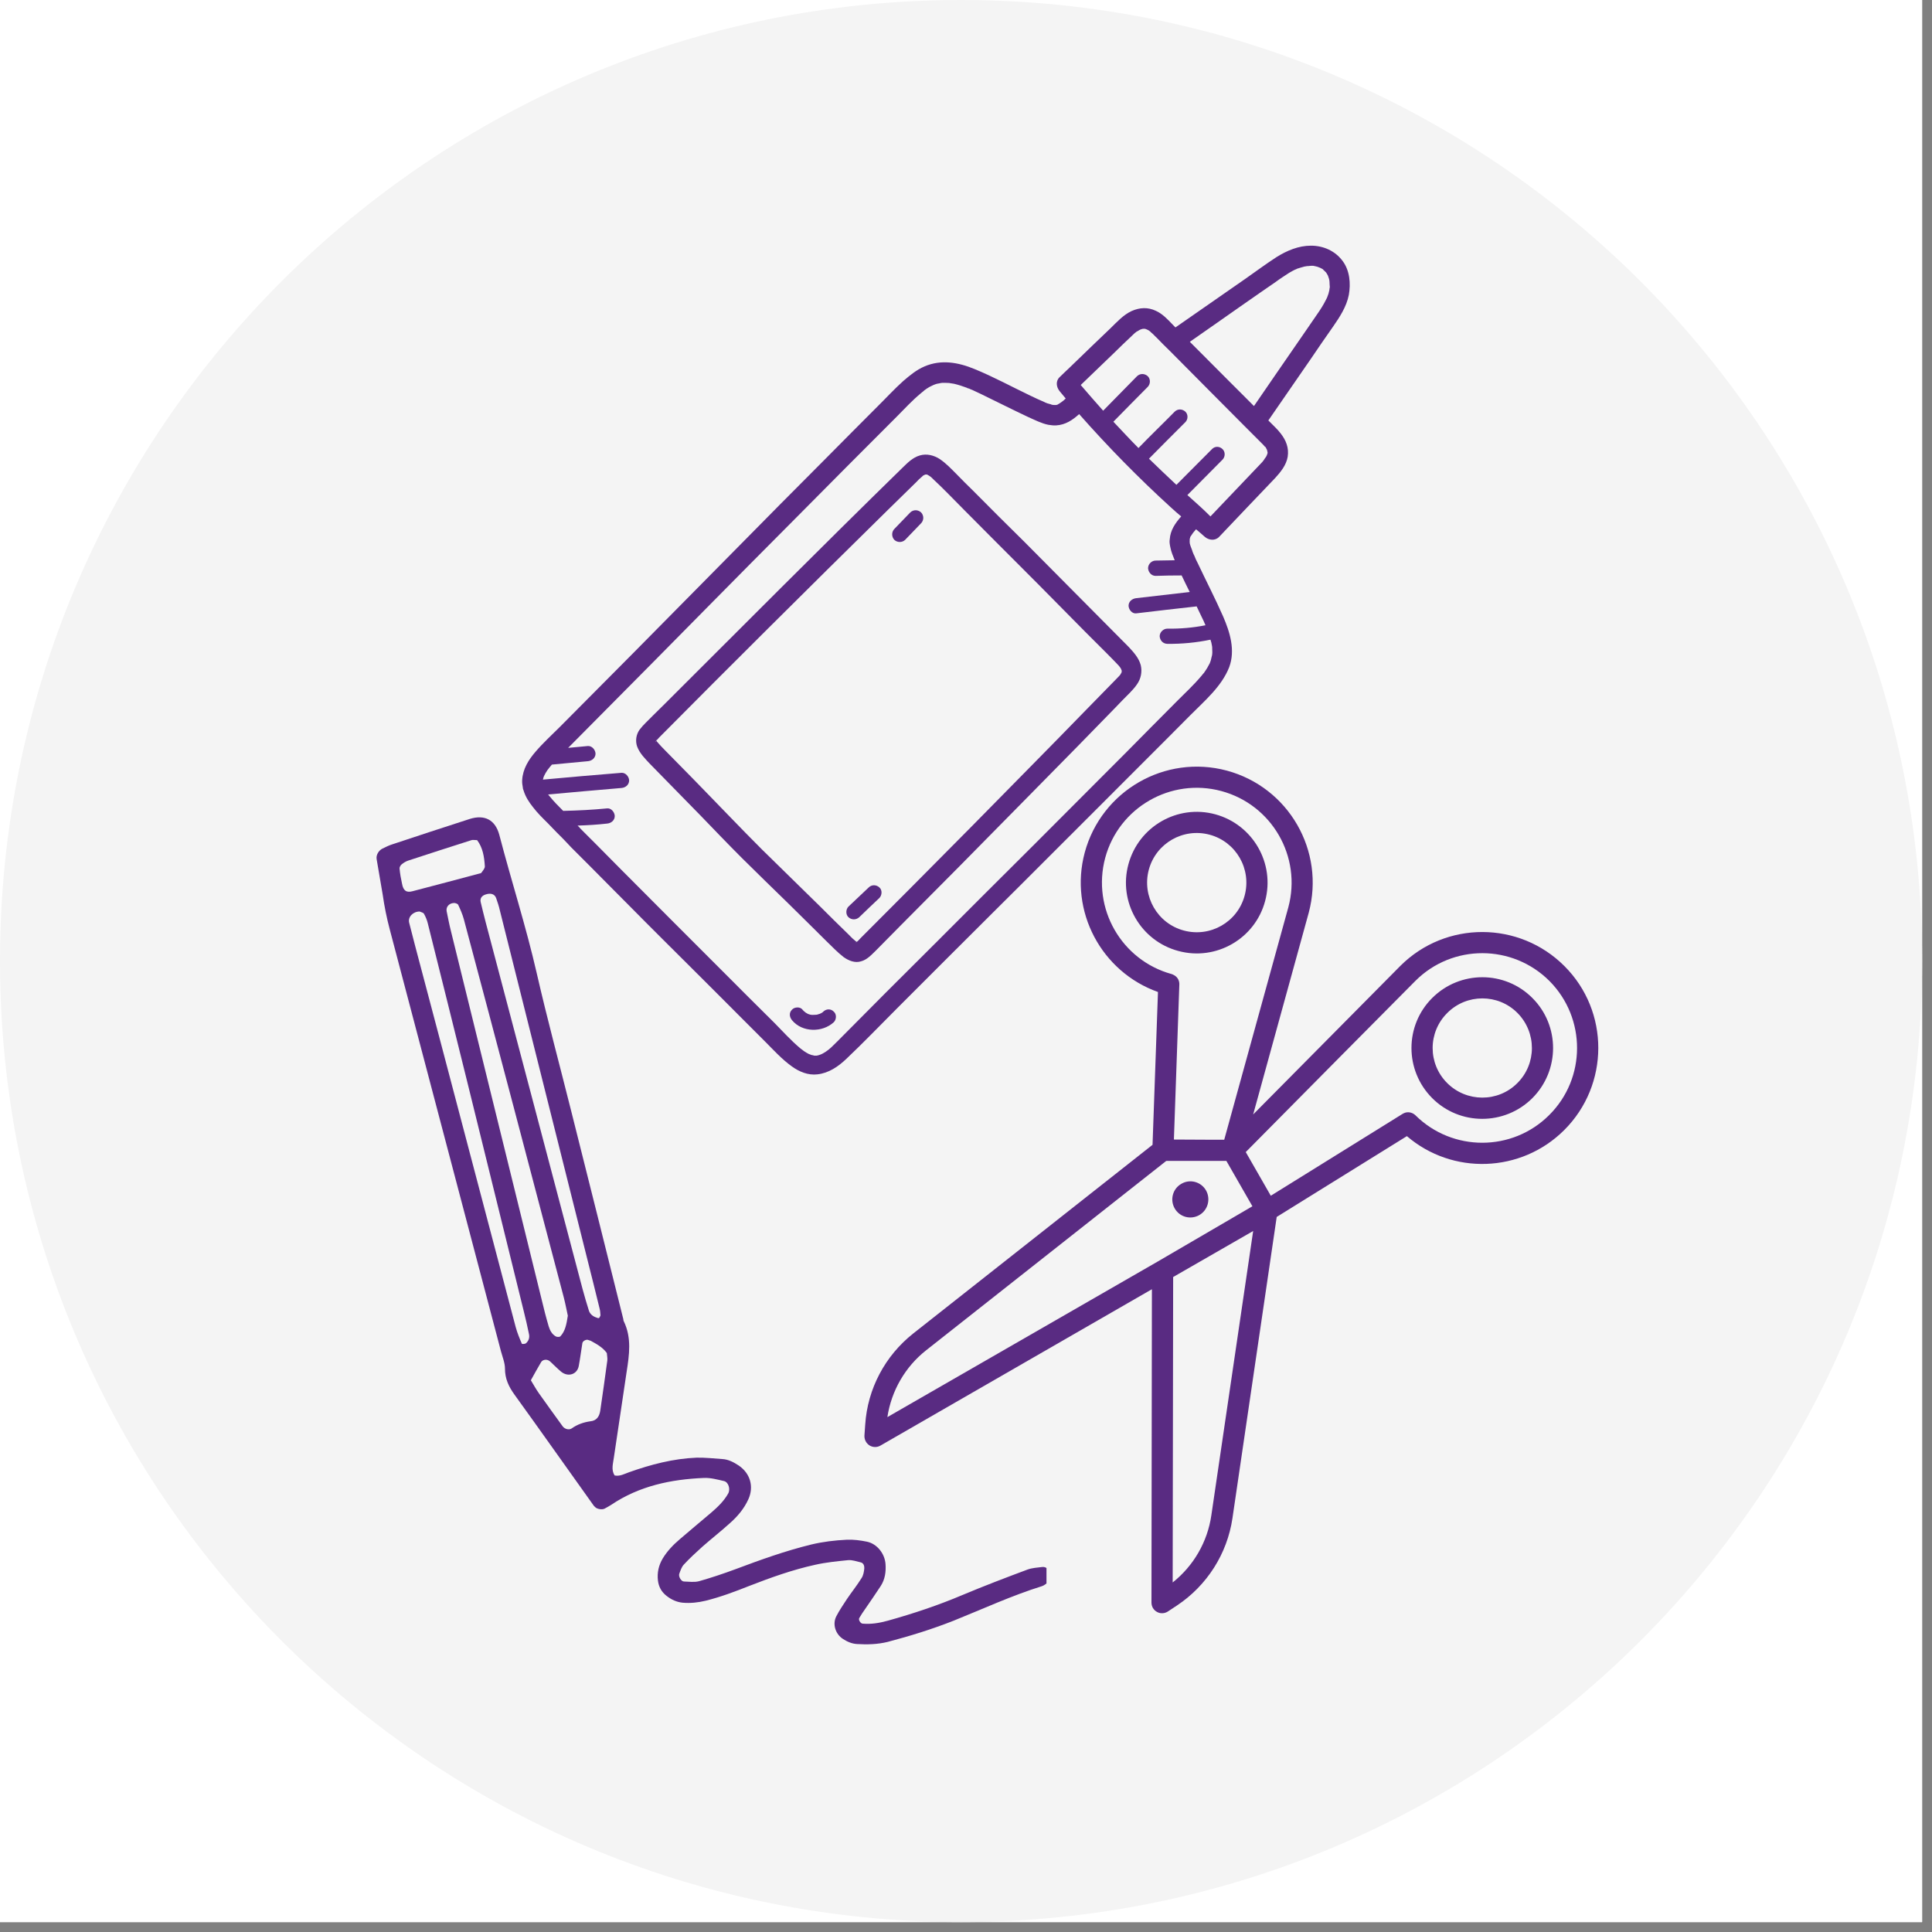 <?xml version="1.0" encoding="UTF-8"?> <svg xmlns="http://www.w3.org/2000/svg" xmlns:xlink="http://www.w3.org/1999/xlink" width="65" zoomAndPan="magnify" viewBox="0 0 48.75 48.75" height="65" preserveAspectRatio="xMidYMid meet" version="1.0"><rect x="0" y="0" width="48.75" height="48.75" fill="#808080" stroke="none"/><defs><clipPath id="c0112e8937"><path d="M 0 0 L 48.5 0 L 48.5 48.5 L 0 48.5 Z M 0 0 " clip-rule="nonzero"></path></clipPath><clipPath id="7afb2fa834"><path d="M 0 0 L 48.5 0 L 48.5 48.5 L 0 48.5 Z M 0 0 " clip-rule="nonzero"></path></clipPath><clipPath id="e6bb37ebf8"><path d="M 24.25 0 C 10.855 0 0 10.855 0 24.25 C 0 37.645 10.855 48.5 24.25 48.5 C 37.645 48.5 48.5 37.645 48.5 24.25 C 48.5 10.855 37.645 0 24.25 0 Z M 24.25 0 " clip-rule="nonzero"></path></clipPath><clipPath id="dc87fc554b"><path d="M 13.172 6.191 L 34.125 6.191 L 34.125 27.145 L 13.172 27.145 Z M 13.172 6.191 " clip-rule="nonzero"></path></clipPath><clipPath id="0b4f44aa54"><path d="M 9.48 20.547 L 26.406 20.547 L 26.406 41.5 L 9.48 41.5 Z M 9.48 20.547 " clip-rule="nonzero"></path></clipPath><clipPath id="6f42f5b64e"><path d="M 21 19 L 41 19 L 41 41 L 21 41 Z M 21 19 " clip-rule="nonzero"></path></clipPath><clipPath id="333eac0d05"><path d="M 43.652 36.914 L 23.402 42.312 L 18.008 22.062 L 38.254 16.668 Z M 43.652 36.914 " clip-rule="nonzero"></path></clipPath><clipPath id="e7876f5bdb"><path d="M 43.652 36.914 L 23.402 42.312 L 18.008 22.062 L 38.254 16.668 Z M 43.652 36.914 " clip-rule="nonzero"></path></clipPath></defs><g clip-path="url(#c0112e8937)"><path fill="#ffffff" d="M 0 0 L 48.5 0 L 48.5 48.5 L 0 48.5 Z M 0 0 " fill-opacity="1" fill-rule="nonzero"></path><path fill="#ffffff" d="M 0 0 L 48.5 0 L 48.5 48.5 L 0 48.5 Z M 0 0 " fill-opacity="1" fill-rule="nonzero"></path></g><g clip-path="url(#7afb2fa834)"><g clip-path="url(#e6bb37ebf8)"><path fill="#f4f4f4" d="M 0 0 L 48.5 0 L 48.5 48.5 L 0 48.5 Z M 0 0 " fill-opacity="1" fill-rule="nonzero"></path></g></g><path fill="#592b82" d="M 16.57 18.691 C 16.57 18.691 16.566 18.699 16.566 18.699 C 16.566 18.691 16.57 18.691 16.57 18.691 Z M 16.57 18.691 " fill-opacity="1" fill-rule="nonzero"></path><path fill="#592b82" d="M 16.562 18.699 C 16.562 18.699 16.555 18.703 16.562 18.699 C 16.555 18.703 16.555 18.703 16.562 18.699 C 16.555 18.703 16.562 18.703 16.562 18.699 Z M 16.562 18.699 " fill-opacity="1" fill-rule="nonzero"></path><path fill="#592b82" d="M 23.391 11.98 C 23.379 11.98 23.375 11.977 23.363 11.977 C 23.375 11.98 23.383 11.98 23.391 11.98 Z M 23.391 11.98 " fill-opacity="1" fill-rule="nonzero"></path><path fill="#592b82" d="M 24.551 12.379 C 24.418 12.25 24.281 12.113 24.152 11.98 C 24.012 11.84 23.879 11.695 23.711 11.582 C 23.566 11.488 23.383 11.441 23.211 11.492 C 23.031 11.543 22.898 11.68 22.77 11.805 C 21.738 12.812 20.715 13.828 19.695 14.844 C 18.723 15.812 17.754 16.781 16.785 17.75 C 16.676 17.855 16.566 17.965 16.461 18.07 C 16.352 18.184 16.23 18.289 16.137 18.414 C 16.051 18.535 16.027 18.699 16.078 18.84 C 16.145 19.016 16.285 19.152 16.41 19.285 C 16.828 19.711 17.246 20.141 17.668 20.57 C 18.016 20.93 18.363 21.293 18.715 21.645 C 19.102 22.027 19.488 22.406 19.879 22.785 C 20.078 22.98 20.277 23.18 20.477 23.375 C 20.605 23.5 20.73 23.629 20.855 23.75 C 20.996 23.887 21.133 24.031 21.289 24.152 C 21.418 24.242 21.574 24.305 21.723 24.258 C 21.875 24.219 21.98 24.102 22.094 23.992 C 22.309 23.773 22.52 23.559 22.738 23.34 C 23.723 22.352 24.703 21.363 25.68 20.367 C 26.184 19.852 26.695 19.34 27.199 18.824 C 27.453 18.566 27.703 18.309 27.957 18.047 C 28.078 17.922 28.199 17.801 28.32 17.672 C 28.445 17.543 28.586 17.418 28.688 17.27 C 28.789 17.129 28.824 16.953 28.785 16.785 C 28.738 16.605 28.605 16.457 28.48 16.324 C 27.602 15.441 26.73 14.559 25.852 13.676 C 25.422 13.254 24.988 12.82 24.551 12.379 Z M 23.484 12.035 C 23.453 12.016 23.477 12.027 23.484 12.035 Z M 23.359 11.973 Z M 16.562 18.688 C 16.562 18.688 16.562 18.684 16.562 18.688 C 16.555 18.676 16.555 18.676 16.555 18.676 C 16.555 18.676 16.555 18.676 16.555 18.684 C 16.551 18.652 16.562 18.668 16.562 18.688 Z M 21.617 23.773 Z M 21.633 23.773 C 21.629 23.773 21.629 23.773 21.633 23.773 C 21.629 23.773 21.629 23.773 21.621 23.77 C 21.629 23.773 21.633 23.773 21.633 23.773 Z M 21.602 23.773 C 21.598 23.773 21.598 23.773 21.602 23.773 C 21.598 23.773 21.598 23.781 21.598 23.781 C 21.582 23.781 21.594 23.773 21.602 23.773 C 21.609 23.773 21.602 23.773 21.602 23.773 Z M 28.305 16.918 C 28.305 16.918 28.301 16.91 28.301 16.906 C 28.301 16.91 28.305 16.918 28.305 16.918 Z M 28.133 16.695 C 28.164 16.73 28.199 16.762 28.23 16.797 C 28.234 16.801 28.258 16.836 28.254 16.824 C 28.258 16.836 28.27 16.848 28.273 16.855 C 28.285 16.867 28.289 16.883 28.293 16.895 C 28.301 16.906 28.305 16.926 28.305 16.934 C 28.305 16.934 28.305 16.934 28.305 16.938 C 28.301 16.945 28.301 16.957 28.301 16.969 C 28.293 16.977 28.289 16.988 28.285 16.996 C 28.277 17.008 28.273 17.012 28.27 17.023 C 28.266 17.027 28.25 17.047 28.242 17.055 C 28.207 17.09 28.172 17.125 28.137 17.164 C 27.902 17.406 27.664 17.648 27.426 17.891 C 26.938 18.395 26.445 18.895 25.953 19.395 C 24.98 20.387 24 21.379 23.02 22.363 C 22.586 22.801 22.152 23.234 21.719 23.668 C 21.695 23.695 21.668 23.719 21.645 23.746 C 21.637 23.75 21.629 23.758 21.621 23.766 C 21.621 23.766 21.617 23.766 21.617 23.766 C 21.598 23.754 21.566 23.734 21.566 23.73 C 21.578 23.734 21.582 23.738 21.594 23.75 C 21.582 23.746 21.574 23.734 21.562 23.723 C 21.547 23.707 21.531 23.699 21.516 23.684 C 21.48 23.652 21.453 23.621 21.418 23.586 C 21.168 23.344 20.922 23.102 20.68 22.859 C 20.199 22.387 19.715 21.914 19.23 21.438 C 18.953 21.16 18.676 20.879 18.402 20.594 C 18.102 20.281 17.797 19.973 17.496 19.66 C 17.258 19.418 17.027 19.184 16.789 18.941 C 16.723 18.875 16.664 18.812 16.602 18.742 C 16.598 18.738 16.57 18.691 16.586 18.727 C 16.602 18.762 16.582 18.719 16.578 18.715 C 16.57 18.707 16.566 18.699 16.562 18.688 C 16.562 18.688 16.555 18.688 16.555 18.691 C 16.555 18.703 16.551 18.719 16.535 18.723 C 16.535 18.723 16.543 18.719 16.547 18.707 C 16.547 18.715 16.547 18.719 16.547 18.707 C 16.547 18.703 16.551 18.703 16.551 18.699 C 16.551 18.699 16.551 18.699 16.547 18.699 C 16.547 18.699 16.547 18.699 16.551 18.699 C 16.551 18.699 16.551 18.691 16.551 18.691 C 16.551 18.691 16.551 18.691 16.555 18.691 C 16.555 18.691 16.555 18.699 16.555 18.699 C 16.555 18.699 16.555 18.699 16.555 18.691 C 16.555 18.691 16.562 18.691 16.562 18.688 C 16.562 18.688 16.562 18.688 16.562 18.684 C 16.578 18.664 16.578 18.672 16.566 18.684 C 16.586 18.664 16.613 18.629 16.629 18.613 C 17.539 17.695 18.453 16.781 19.367 15.871 C 20.371 14.871 21.375 13.879 22.387 12.883 C 22.629 12.648 22.871 12.41 23.113 12.172 C 23.16 12.121 23.211 12.07 23.27 12.023 C 23.273 12.016 23.289 12.008 23.293 12 C 23.309 11.992 23.324 11.988 23.34 11.977 C 23.344 11.977 23.355 11.973 23.359 11.973 C 23.359 11.973 23.359 11.973 23.363 11.973 C 23.363 11.973 23.363 11.973 23.367 11.973 C 23.395 11.973 23.395 11.977 23.391 11.977 C 23.395 11.977 23.395 11.977 23.398 11.977 C 23.43 11.996 23.461 12.012 23.484 12.031 C 23.504 12.051 23.531 12.07 23.551 12.094 C 23.816 12.34 24.066 12.605 24.324 12.863 C 24.543 13.086 24.773 13.312 24.992 13.535 C 25.793 14.332 26.59 15.137 27.379 15.938 C 27.633 16.195 27.887 16.441 28.133 16.695 Z M 28.133 16.695 " fill-opacity="1" fill-rule="nonzero"></path><path fill="#592b82" d="M 16.562 18.703 C 16.562 18.703 16.555 18.703 16.562 18.703 C 16.562 18.707 16.562 18.707 16.562 18.707 C 16.555 18.703 16.562 18.703 16.562 18.703 Z M 16.562 18.703 " fill-opacity="1" fill-rule="nonzero"></path><path fill="#592b82" d="M 31.977 11.477 C 31.977 11.477 31.977 11.473 31.984 11.473 C 31.984 11.473 31.984 11.473 31.984 11.465 C 31.977 11.473 31.977 11.477 31.977 11.477 Z M 31.977 11.477 " fill-opacity="1" fill-rule="nonzero"></path><path fill="#592b82" d="M 33.551 7.102 C 33.551 7.09 33.547 7.086 33.547 7.078 C 33.547 7.078 33.543 7.09 33.551 7.102 Z M 33.551 7.102 " fill-opacity="1" fill-rule="nonzero"></path><g clip-path="url(#dc87fc554b)"><path fill="#592b82" d="M 33.879 6.586 C 33.688 6.328 33.391 6.199 33.078 6.199 C 32.766 6.199 32.473 6.324 32.215 6.484 C 31.949 6.656 31.691 6.848 31.43 7.031 C 30.836 7.441 30.254 7.852 29.66 8.262 C 29.637 8.238 29.617 8.219 29.59 8.191 C 29.465 8.059 29.332 7.918 29.168 7.844 C 28.965 7.746 28.758 7.758 28.555 7.848 C 28.344 7.945 28.184 8.125 28.023 8.281 C 27.68 8.609 27.336 8.938 26.992 9.273 C 26.906 9.352 26.824 9.434 26.738 9.516 C 26.633 9.613 26.652 9.766 26.738 9.871 C 26.789 9.934 26.84 9.992 26.891 10.055 C 26.887 10.059 26.883 10.062 26.875 10.07 C 26.852 10.094 26.82 10.121 26.789 10.141 C 26.789 10.141 26.789 10.141 26.785 10.145 C 26.77 10.156 26.75 10.168 26.734 10.18 C 26.719 10.191 26.703 10.195 26.695 10.203 C 26.695 10.203 26.688 10.203 26.684 10.211 C 26.68 10.211 26.648 10.219 26.648 10.219 C 26.633 10.219 26.625 10.219 26.609 10.219 C 26.59 10.219 26.574 10.219 26.555 10.215 C 26.543 10.211 26.527 10.211 26.52 10.203 C 26.488 10.195 26.453 10.184 26.422 10.176 C 26.406 10.168 26.387 10.16 26.371 10.156 C 26.367 10.148 26.355 10.148 26.352 10.145 C 26.234 10.094 26.113 10.039 26 9.984 C 25.527 9.758 25.07 9.508 24.59 9.312 C 24.176 9.141 23.746 9.066 23.328 9.246 C 23.125 9.332 22.957 9.473 22.793 9.613 C 22.566 9.816 22.359 10.043 22.145 10.254 C 21.703 10.695 21.27 11.133 20.832 11.574 C 20.062 12.344 19.297 13.117 18.535 13.891 C 17.688 14.746 16.84 15.605 15.988 16.469 C 15.578 16.883 15.164 17.301 14.75 17.715 C 14.543 17.922 14.34 18.129 14.133 18.336 C 13.926 18.543 13.707 18.742 13.516 18.965 C 13.336 19.172 13.191 19.406 13.176 19.684 C 13.172 19.742 13.18 19.809 13.191 19.863 C 13.191 19.891 13.199 19.918 13.211 19.945 C 13.258 20.102 13.348 20.242 13.449 20.367 C 13.562 20.516 13.695 20.645 13.828 20.777 C 13.902 20.852 13.977 20.934 14.059 21.016 C 14.105 21.059 14.145 21.105 14.191 21.148 C 14.266 21.227 14.34 21.301 14.41 21.379 C 14.578 21.551 14.75 21.715 14.918 21.887 C 15.246 22.215 15.566 22.543 15.895 22.871 C 16.434 23.418 16.98 23.957 17.52 24.496 C 17.895 24.871 18.273 25.246 18.645 25.621 C 18.863 25.84 19.078 26.055 19.297 26.273 C 19.512 26.488 19.727 26.727 19.977 26.906 C 20.164 27.043 20.391 27.137 20.625 27.109 C 20.91 27.078 21.152 26.914 21.359 26.715 C 21.785 26.312 22.188 25.891 22.602 25.477 C 23.453 24.621 24.309 23.773 25.16 22.922 C 25.949 22.141 26.73 21.352 27.516 20.57 C 28.355 19.727 29.199 18.891 30.035 18.047 C 30.395 17.684 30.824 17.324 31.016 16.836 C 31.176 16.406 31.035 15.953 30.863 15.555 C 30.664 15.102 30.434 14.66 30.223 14.211 C 30.191 14.152 30.16 14.086 30.137 14.023 C 30.125 14 30.109 13.969 30.102 13.945 C 30.094 13.93 30.086 13.91 30.086 13.898 C 30.086 13.902 30.09 13.914 30.094 13.926 C 30.074 13.852 30.039 13.789 30.023 13.719 C 30.023 13.707 30.02 13.703 30.02 13.691 C 30.02 13.672 30.016 13.652 30.02 13.633 C 30.02 13.621 30.02 13.605 30.02 13.598 C 30.02 13.602 30.031 13.57 30.031 13.562 C 30.035 13.551 30.039 13.539 30.039 13.539 C 30.047 13.531 30.051 13.52 30.059 13.512 C 30.102 13.445 30.105 13.441 30.16 13.379 C 30.168 13.367 30.176 13.363 30.18 13.355 C 30.258 13.418 30.328 13.484 30.402 13.547 C 30.504 13.633 30.66 13.652 30.762 13.547 C 31.23 13.051 31.707 12.555 32.176 12.062 C 32.316 11.91 32.457 11.734 32.492 11.527 C 32.527 11.305 32.453 11.113 32.316 10.938 C 32.227 10.82 32.109 10.719 32.008 10.613 C 32.008 10.613 32.008 10.613 32.004 10.609 C 32.363 10.094 32.715 9.574 33.074 9.059 C 33.258 8.785 33.445 8.516 33.637 8.242 C 33.805 8 33.977 7.738 34.035 7.441 C 34.086 7.152 34.059 6.828 33.879 6.586 Z M 33.523 6.965 C 33.516 6.961 33.516 6.949 33.516 6.949 C 33.516 6.957 33.516 6.965 33.523 6.965 Z M 29.016 8.332 C 29.012 8.328 29.004 8.328 29.004 8.328 C 29.012 8.328 29.016 8.332 29.016 8.332 Z M 28.793 8.293 C 28.789 8.293 28.785 8.297 28.785 8.297 C 28.785 8.297 28.789 8.293 28.793 8.293 Z M 30.582 16.512 C 30.582 16.508 30.582 16.504 30.586 16.496 C 30.586 16.504 30.582 16.508 30.582 16.512 Z M 30.582 16.52 C 30.582 16.527 30.582 16.527 30.582 16.52 Z M 29.531 13.809 C 29.551 13.918 29.598 14.031 29.641 14.137 C 29.48 14.141 29.32 14.141 29.16 14.145 C 29.062 14.145 28.969 14.23 28.969 14.34 C 28.977 14.438 29.051 14.531 29.16 14.531 C 29.379 14.523 29.602 14.52 29.816 14.52 C 29.883 14.66 29.949 14.797 30.02 14.938 C 29.57 14.988 29.117 15.043 28.668 15.094 C 28.57 15.105 28.477 15.176 28.477 15.285 C 28.48 15.379 28.562 15.488 28.668 15.477 C 29.176 15.418 29.688 15.355 30.195 15.301 C 30.238 15.387 30.277 15.469 30.316 15.555 C 30.352 15.629 30.387 15.699 30.418 15.777 C 30.102 15.84 29.789 15.867 29.453 15.863 C 29.355 15.863 29.262 15.953 29.262 16.055 C 29.27 16.16 29.344 16.242 29.453 16.246 C 29.824 16.25 30.188 16.215 30.543 16.141 C 30.551 16.164 30.559 16.191 30.566 16.215 C 30.57 16.242 30.574 16.266 30.582 16.297 C 30.582 16.301 30.582 16.312 30.586 16.316 C 30.586 16.363 30.59 16.406 30.59 16.453 C 30.59 16.473 30.59 16.492 30.586 16.512 C 30.586 16.523 30.586 16.531 30.582 16.539 C 30.57 16.578 30.566 16.613 30.555 16.652 C 30.551 16.676 30.539 16.695 30.535 16.711 C 30.535 16.715 30.535 16.715 30.531 16.719 C 30.531 16.719 30.531 16.719 30.531 16.727 C 30.508 16.766 30.488 16.805 30.465 16.848 C 30.438 16.887 30.414 16.934 30.383 16.973 C 30.379 16.98 30.375 16.988 30.363 16.996 C 30.344 17.016 30.328 17.043 30.309 17.062 C 30.121 17.285 29.91 17.48 29.707 17.684 C 29.273 18.117 28.844 18.555 28.41 18.992 C 27.645 19.758 26.875 20.531 26.109 21.297 C 25.266 22.133 24.43 22.973 23.586 23.816 C 22.762 24.633 21.945 25.453 21.129 26.277 C 21.078 26.328 21.027 26.379 20.973 26.43 C 20.918 26.48 20.895 26.496 20.84 26.535 C 20.801 26.559 20.762 26.586 20.715 26.605 C 20.711 26.605 20.668 26.621 20.66 26.625 C 20.645 26.629 20.613 26.637 20.609 26.637 C 20.594 26.637 20.578 26.637 20.562 26.637 C 20.547 26.637 20.531 26.637 20.523 26.629 C 20.508 26.625 20.492 26.625 20.477 26.621 C 20.461 26.617 20.406 26.59 20.422 26.602 C 20.383 26.582 20.34 26.559 20.305 26.535 C 20.281 26.52 20.262 26.504 20.242 26.488 C 20.227 26.48 20.211 26.465 20.195 26.453 C 19.961 26.258 19.75 26.023 19.539 25.809 C 19.328 25.598 19.113 25.383 18.898 25.172 C 18.242 24.516 17.586 23.859 16.93 23.203 C 16.516 22.789 16.098 22.371 15.684 21.953 C 15.453 21.719 15.219 21.484 14.988 21.25 C 14.875 21.141 14.766 21.027 14.652 20.914 C 14.629 20.887 14.605 20.859 14.574 20.832 C 14.824 20.824 15.074 20.809 15.32 20.781 C 15.418 20.773 15.512 20.703 15.512 20.59 C 15.508 20.496 15.426 20.387 15.32 20.398 C 14.953 20.434 14.582 20.453 14.211 20.461 C 14.09 20.34 13.969 20.219 13.863 20.086 C 13.855 20.082 13.852 20.07 13.848 20.066 C 13.84 20.059 13.836 20.051 13.832 20.051 C 13.832 20.051 13.828 20.047 13.828 20.047 C 14.445 19.988 15.066 19.938 15.684 19.883 C 15.781 19.875 15.875 19.805 15.875 19.691 C 15.871 19.598 15.789 19.496 15.684 19.5 C 15.023 19.555 14.363 19.609 13.699 19.672 C 13.707 19.656 13.707 19.641 13.711 19.625 C 13.715 19.617 13.727 19.582 13.727 19.582 C 13.75 19.531 13.781 19.48 13.812 19.434 C 13.84 19.395 13.883 19.344 13.926 19.293 C 14.23 19.262 14.531 19.238 14.836 19.207 C 14.934 19.199 15.027 19.125 15.027 19.016 C 15.023 18.922 14.941 18.82 14.836 18.824 C 14.668 18.84 14.504 18.855 14.336 18.871 C 14.652 18.551 14.973 18.23 15.289 17.91 C 16.133 17.062 16.969 16.215 17.809 15.363 C 18.574 14.586 19.348 13.809 20.121 13.031 C 20.953 12.191 21.785 11.355 22.621 10.52 C 22.824 10.316 23.016 10.105 23.238 9.922 C 23.254 9.906 23.27 9.898 23.285 9.883 C 23.289 9.883 23.312 9.863 23.32 9.852 C 23.359 9.82 23.406 9.793 23.449 9.766 C 23.484 9.746 23.527 9.73 23.562 9.711 C 23.566 9.711 23.57 9.707 23.574 9.707 C 23.598 9.695 23.621 9.691 23.641 9.684 C 23.684 9.676 23.719 9.672 23.758 9.66 C 23.688 9.676 23.758 9.66 23.777 9.66 C 23.805 9.66 23.824 9.66 23.848 9.66 C 23.883 9.66 23.918 9.664 23.953 9.664 C 23.961 9.664 23.98 9.672 23.996 9.672 C 24.02 9.676 24.047 9.68 24.074 9.684 C 24.188 9.711 24.293 9.746 24.398 9.785 C 24.402 9.793 24.445 9.805 24.453 9.805 C 24.48 9.816 24.504 9.832 24.535 9.84 C 24.605 9.871 24.68 9.906 24.75 9.941 C 25.145 10.133 25.539 10.332 25.938 10.52 C 26.105 10.594 26.277 10.684 26.453 10.719 C 26.52 10.73 26.59 10.738 26.652 10.734 C 26.887 10.719 27.066 10.598 27.23 10.449 C 27.957 11.273 28.734 12.066 29.551 12.809 C 29.633 12.883 29.719 12.961 29.805 13.031 C 29.656 13.199 29.531 13.379 29.516 13.609 C 29.504 13.668 29.516 13.738 29.531 13.809 Z M 29.961 12.492 C 30.258 12.191 30.551 11.895 30.848 11.598 C 30.918 11.527 30.922 11.402 30.848 11.332 C 30.773 11.258 30.656 11.254 30.582 11.332 C 30.281 11.633 29.98 11.938 29.684 12.234 C 29.449 12.016 29.219 11.793 28.992 11.574 C 29.293 11.266 29.602 10.961 29.91 10.652 C 29.98 10.582 29.984 10.457 29.91 10.387 C 29.832 10.316 29.719 10.312 29.641 10.387 C 29.34 10.695 29.027 10.992 28.727 11.305 C 28.512 11.09 28.301 10.859 28.094 10.641 C 28.379 10.348 28.672 10.055 28.961 9.762 C 29.031 9.691 29.035 9.562 28.961 9.492 C 28.883 9.422 28.77 9.418 28.691 9.492 C 28.406 9.781 28.121 10.07 27.836 10.363 C 27.645 10.148 27.457 9.934 27.27 9.715 C 27.543 9.453 27.82 9.188 28.094 8.922 C 28.254 8.766 28.414 8.609 28.582 8.453 C 28.602 8.434 28.621 8.414 28.641 8.398 C 28.652 8.395 28.656 8.383 28.668 8.379 C 28.668 8.379 28.672 8.375 28.672 8.375 C 28.676 8.367 28.688 8.363 28.691 8.363 C 28.703 8.359 28.707 8.352 28.719 8.348 C 28.738 8.332 28.758 8.324 28.785 8.312 C 28.789 8.309 28.793 8.309 28.797 8.309 C 28.812 8.301 28.836 8.297 28.84 8.297 C 28.84 8.297 28.844 8.297 28.848 8.297 C 28.859 8.297 28.883 8.297 28.891 8.297 C 28.898 8.301 28.914 8.301 28.926 8.309 C 28.93 8.309 28.93 8.309 28.934 8.312 C 28.949 8.316 28.961 8.328 28.977 8.332 C 28.992 8.344 29.004 8.352 29.02 8.363 C 29.027 8.367 29.027 8.367 29.031 8.375 C 29.055 8.395 29.082 8.418 29.102 8.438 C 29.133 8.469 29.156 8.496 29.188 8.523 C 29.297 8.637 29.406 8.746 29.516 8.852 C 29.848 9.191 30.188 9.523 30.52 9.863 C 30.848 10.191 31.176 10.52 31.5 10.848 C 31.598 10.945 31.695 11.043 31.797 11.145 C 31.812 11.16 31.828 11.176 31.836 11.184 C 31.863 11.211 31.887 11.234 31.906 11.258 C 31.914 11.266 31.918 11.273 31.926 11.281 C 31.949 11.301 31.918 11.266 31.918 11.266 C 31.934 11.273 31.949 11.305 31.953 11.32 C 31.961 11.336 31.969 11.344 31.973 11.359 C 31.973 11.359 31.973 11.367 31.973 11.367 C 31.977 11.375 31.977 11.395 31.984 11.41 C 31.984 11.418 31.984 11.422 31.984 11.43 C 31.984 11.441 31.984 11.445 31.977 11.453 C 31.973 11.461 31.973 11.473 31.969 11.48 C 31.969 11.48 31.969 11.488 31.969 11.488 C 31.961 11.496 31.961 11.496 31.961 11.492 C 31.957 11.5 31.953 11.512 31.949 11.523 C 31.926 11.551 31.906 11.582 31.887 11.613 C 31.883 11.617 31.867 11.633 31.863 11.645 C 31.84 11.668 31.82 11.688 31.797 11.715 C 31.379 12.152 30.957 12.594 30.543 13.031 C 30.359 12.844 30.156 12.668 29.961 12.492 Z M 33.48 7.504 C 33.488 7.496 33.5 7.465 33.48 7.504 Z M 33.543 7.324 C 33.539 7.348 33.527 7.375 33.523 7.406 C 33.512 7.441 33.496 7.477 33.488 7.504 C 33.477 7.527 33.465 7.547 33.457 7.566 C 33.395 7.691 33.32 7.809 33.238 7.926 C 33.062 8.18 32.883 8.445 32.703 8.703 C 32.352 9.215 31.992 9.73 31.641 10.246 C 31.441 10.047 31.246 9.848 31.043 9.648 C 30.707 9.309 30.367 8.969 30.023 8.625 C 30.484 8.301 30.945 7.984 31.402 7.66 C 31.664 7.48 31.926 7.293 32.191 7.113 C 32.301 7.031 32.418 6.957 32.531 6.883 C 32.594 6.848 32.652 6.812 32.715 6.789 C 32.727 6.785 32.73 6.777 32.738 6.777 C 32.746 6.777 32.75 6.773 32.754 6.773 C 32.797 6.758 32.832 6.75 32.871 6.738 C 32.902 6.727 32.926 6.723 32.957 6.719 C 32.961 6.719 32.973 6.715 32.977 6.715 C 32.98 6.715 32.988 6.715 32.992 6.715 C 33.023 6.715 33.047 6.707 33.078 6.707 C 33.094 6.707 33.109 6.707 33.125 6.707 C 33.125 6.707 33.133 6.707 33.137 6.707 C 33.145 6.707 33.168 6.715 33.176 6.715 C 33.184 6.715 33.199 6.719 33.211 6.723 C 33.234 6.727 33.266 6.738 33.289 6.75 C 33.297 6.75 33.297 6.75 33.301 6.754 C 33.309 6.758 33.32 6.762 33.32 6.762 C 33.34 6.773 33.387 6.793 33.395 6.809 C 33.391 6.805 33.379 6.801 33.375 6.793 C 33.379 6.801 33.391 6.805 33.395 6.812 C 33.406 6.824 33.422 6.836 33.43 6.844 C 33.441 6.855 33.445 6.863 33.457 6.871 C 33.473 6.895 33.488 6.914 33.5 6.941 C 33.5 6.945 33.508 6.949 33.508 6.957 C 33.508 6.961 33.508 6.961 33.512 6.965 C 33.512 6.969 33.516 6.977 33.516 6.98 C 33.527 7.012 33.539 7.043 33.543 7.07 C 33.543 7.07 33.543 7.078 33.543 7.082 C 33.543 7.082 33.547 7.086 33.547 7.098 C 33.547 7.098 33.547 7.102 33.547 7.102 C 33.547 7.102 33.547 7.105 33.547 7.105 C 33.547 7.137 33.551 7.164 33.551 7.191 C 33.551 7.211 33.559 7.242 33.551 7.27 C 33.551 7.273 33.547 7.277 33.547 7.289 C 33.547 7.293 33.543 7.309 33.543 7.324 Z M 33.543 7.324 " fill-opacity="1" fill-rule="nonzero"></path></g><path fill="#592b82" d="M 30.086 13.891 C 30.082 13.875 30.082 13.879 30.086 13.891 Z M 30.086 13.891 " fill-opacity="1" fill-rule="nonzero"></path><path fill="#592b82" d="M 20.773 25.527 C 20.77 25.531 20.766 25.535 20.762 25.539 C 20.75 25.547 20.738 25.555 20.727 25.562 C 20.711 25.57 20.699 25.574 20.684 25.582 C 20.68 25.582 20.676 25.586 20.668 25.586 C 20.652 25.59 20.641 25.598 20.617 25.602 C 20.613 25.602 20.609 25.605 20.598 25.605 C 20.566 25.605 20.531 25.609 20.504 25.609 C 20.496 25.609 20.492 25.609 20.488 25.609 C 20.473 25.605 20.457 25.605 20.441 25.602 C 20.426 25.598 20.41 25.59 20.391 25.586 C 20.387 25.586 20.387 25.582 20.383 25.582 C 20.367 25.57 20.352 25.566 20.336 25.555 C 20.332 25.551 20.32 25.547 20.316 25.539 C 20.316 25.539 20.316 25.539 20.312 25.535 C 20.312 25.535 20.305 25.531 20.305 25.531 C 20.301 25.527 20.297 25.52 20.285 25.516 C 20.27 25.5 20.262 25.488 20.25 25.477 C 20.191 25.398 20.047 25.406 19.984 25.477 C 19.906 25.555 19.918 25.66 19.984 25.742 C 20.242 26.055 20.75 26.059 21.039 25.793 C 21.109 25.723 21.113 25.59 21.039 25.527 C 20.969 25.453 20.855 25.449 20.773 25.527 Z M 20.383 25.574 C 20.383 25.574 20.375 25.574 20.375 25.57 C 20.375 25.574 20.383 25.574 20.383 25.574 Z M 20.398 25.582 C 20.402 25.586 20.402 25.586 20.398 25.582 Z M 20.762 25.539 C 20.746 25.555 20.75 25.551 20.762 25.539 Z M 20.766 25.539 C 20.766 25.539 20.77 25.535 20.77 25.535 C 20.766 25.535 20.766 25.535 20.766 25.539 Z M 20.766 25.539 " fill-opacity="1" fill-rule="nonzero"></path><path fill="#592b82" d="M 23.105 12.875 C 23.055 12.875 23.004 12.895 22.969 12.93 C 22.836 13.07 22.703 13.207 22.566 13.348 C 22.531 13.383 22.512 13.434 22.512 13.484 C 22.512 13.531 22.531 13.586 22.566 13.621 C 22.602 13.656 22.652 13.676 22.703 13.676 C 22.754 13.676 22.805 13.656 22.84 13.621 C 22.977 13.48 23.105 13.344 23.242 13.203 C 23.277 13.168 23.297 13.117 23.297 13.066 C 23.297 13.02 23.277 12.965 23.242 12.93 C 23.203 12.895 23.156 12.875 23.105 12.875 Z M 23.105 12.875 " fill-opacity="1" fill-rule="nonzero"></path><path fill="#592b82" d="M 21.922 22.391 C 21.75 22.555 21.582 22.715 21.41 22.875 C 21.34 22.945 21.336 23.078 21.41 23.145 C 21.488 23.215 21.602 23.215 21.68 23.145 C 21.852 22.98 22.016 22.82 22.188 22.66 C 22.258 22.59 22.266 22.457 22.188 22.391 C 22.109 22.32 21.996 22.32 21.922 22.391 Z M 21.922 22.391 " fill-opacity="1" fill-rule="nonzero"></path><g clip-path="url(#0b4f44aa54)"><path fill="#592b82" d="M 15.508 37.23 C 15.641 37.258 15.754 37.191 15.875 37.148 C 16.426 36.953 16.988 36.805 17.578 36.781 C 17.793 36.777 18.008 36.801 18.223 36.816 C 18.379 36.824 18.512 36.895 18.641 36.98 C 18.934 37.18 19.027 37.516 18.883 37.832 C 18.773 38.074 18.605 38.27 18.41 38.441 C 18.184 38.645 17.945 38.832 17.719 39.031 C 17.559 39.176 17.402 39.32 17.254 39.48 C 17.199 39.539 17.172 39.625 17.141 39.707 C 17.113 39.777 17.188 39.906 17.258 39.906 C 17.387 39.91 17.52 39.93 17.641 39.898 C 17.953 39.809 18.258 39.707 18.562 39.594 C 19.188 39.359 19.816 39.133 20.469 38.973 C 20.766 38.902 21.062 38.867 21.363 38.852 C 21.535 38.844 21.711 38.867 21.879 38.902 C 22.133 38.957 22.324 39.203 22.344 39.461 C 22.359 39.66 22.332 39.852 22.223 40.02 C 22.094 40.219 21.957 40.414 21.824 40.609 C 21.773 40.68 21.727 40.75 21.684 40.824 C 21.652 40.867 21.711 40.965 21.766 40.969 C 21.984 40.988 22.191 40.953 22.402 40.895 C 23.047 40.715 23.68 40.504 24.297 40.242 C 24.836 40.016 25.379 39.809 25.926 39.605 C 26.043 39.562 26.176 39.555 26.305 39.539 C 26.387 39.531 26.469 39.598 26.5 39.68 C 26.527 39.75 26.504 39.875 26.453 39.918 C 26.402 39.957 26.352 40.004 26.293 40.023 C 25.527 40.262 24.801 40.598 24.062 40.895 C 23.52 41.109 22.965 41.281 22.398 41.43 C 22.145 41.492 21.887 41.5 21.629 41.484 C 21.496 41.477 21.379 41.426 21.27 41.355 C 21.082 41.234 21 40.984 21.102 40.785 C 21.18 40.633 21.277 40.492 21.371 40.348 C 21.492 40.168 21.629 40 21.742 39.816 C 21.785 39.75 21.801 39.656 21.809 39.574 C 21.812 39.516 21.793 39.438 21.715 39.422 C 21.613 39.398 21.504 39.359 21.402 39.367 C 21.125 39.395 20.844 39.422 20.57 39.484 C 20 39.609 19.453 39.805 18.91 40.016 C 18.547 40.16 18.184 40.297 17.805 40.391 C 17.613 40.438 17.422 40.457 17.227 40.441 C 17.074 40.426 16.938 40.363 16.816 40.266 C 16.691 40.168 16.621 40.039 16.602 39.883 C 16.578 39.68 16.621 39.496 16.723 39.324 C 16.836 39.137 16.988 38.98 17.152 38.84 C 17.414 38.613 17.68 38.395 17.941 38.172 C 18.105 38.031 18.262 37.883 18.371 37.691 C 18.438 37.582 18.383 37.395 18.266 37.371 C 18.098 37.332 17.926 37.285 17.758 37.293 C 16.926 37.328 16.129 37.496 15.426 37.969 C 15.371 38.004 15.316 38.035 15.258 38.066 C 15.191 38.102 15.062 38.078 15.016 38.027 C 15.004 38.012 14.984 38 14.973 37.98 C 14.309 37.051 13.648 36.113 12.98 35.188 C 12.836 34.988 12.742 34.789 12.742 34.535 C 12.742 34.391 12.68 34.242 12.641 34.098 C 11.707 30.551 10.773 27.004 9.836 23.457 C 9.758 23.164 9.699 22.871 9.656 22.57 C 9.609 22.273 9.551 21.977 9.504 21.68 C 9.484 21.574 9.559 21.457 9.648 21.414 C 9.727 21.375 9.805 21.336 9.887 21.309 C 10.539 21.094 11.195 20.875 11.855 20.664 C 12.23 20.547 12.496 20.688 12.598 21.062 C 12.902 22.227 13.273 23.375 13.543 24.555 C 13.812 25.73 14.129 26.898 14.422 28.07 C 14.859 29.805 15.293 31.543 15.727 33.281 C 15.73 33.301 15.73 33.324 15.742 33.344 C 15.941 33.758 15.879 34.184 15.812 34.613 C 15.707 35.34 15.594 36.062 15.488 36.789 C 15.469 36.934 15.418 37.086 15.508 37.23 Z M 14.328 33.199 C 14.301 33.078 14.27 32.91 14.227 32.742 C 13.805 31.141 13.383 29.535 12.961 27.934 C 12.543 26.352 12.125 24.77 11.703 23.191 C 11.668 23.066 11.617 22.949 11.562 22.832 C 11.551 22.805 11.492 22.785 11.457 22.785 C 11.332 22.789 11.25 22.883 11.27 22.992 C 11.305 23.16 11.336 23.328 11.379 23.496 C 12.141 26.59 12.902 29.684 13.664 32.777 C 13.719 33.008 13.777 33.238 13.844 33.465 C 13.875 33.566 13.926 33.668 14.027 33.723 C 14.055 33.738 14.117 33.738 14.137 33.723 C 14.262 33.59 14.293 33.422 14.328 33.199 Z M 10.59 23 C 10.422 23 10.289 23.137 10.324 23.281 C 10.371 23.469 10.422 23.656 10.469 23.844 C 10.922 25.555 11.375 27.266 11.824 28.977 C 12.223 30.48 12.613 31.98 13.012 33.484 C 13.051 33.629 13.109 33.77 13.168 33.906 C 13.172 33.918 13.25 33.914 13.27 33.895 C 13.34 33.836 13.367 33.754 13.348 33.664 C 13.309 33.473 13.266 33.285 13.219 33.098 C 12.75 31.188 12.277 29.281 11.809 27.375 C 11.473 26.016 11.133 24.652 10.793 23.293 C 10.773 23.211 10.738 23.129 10.699 23.059 C 10.684 23.027 10.629 23.02 10.59 23 Z M 15.152 33.191 C 15.148 33.141 15.145 33.074 15.129 33.016 C 15.027 32.598 14.922 32.176 14.816 31.758 C 14.082 28.828 13.348 25.898 12.613 22.973 C 12.59 22.867 12.555 22.766 12.52 22.664 C 12.484 22.559 12.383 22.527 12.254 22.57 C 12.152 22.602 12.109 22.672 12.129 22.762 C 12.168 22.93 12.211 23.098 12.254 23.266 C 13.07 26.352 13.883 29.438 14.699 32.523 C 14.75 32.711 14.805 32.898 14.863 33.082 C 14.895 33.164 14.965 33.219 15.051 33.246 C 15.07 33.254 15.098 33.266 15.113 33.258 C 15.129 33.25 15.137 33.223 15.152 33.191 Z M 15.312 34.141 C 15.207 33.996 15.055 33.914 14.906 33.832 C 14.887 33.824 14.863 33.82 14.844 33.812 C 14.797 33.789 14.703 33.836 14.695 33.891 C 14.664 34.078 14.641 34.27 14.605 34.461 C 14.57 34.676 14.34 34.758 14.16 34.613 C 14.062 34.531 13.973 34.438 13.879 34.352 C 13.809 34.289 13.699 34.301 13.656 34.367 C 13.57 34.516 13.484 34.664 13.395 34.828 C 13.465 34.941 13.523 35.051 13.598 35.156 C 13.797 35.434 13.996 35.715 14.199 35.992 C 14.25 36.059 14.355 36.09 14.426 36.043 C 14.57 35.941 14.727 35.887 14.898 35.863 C 15.055 35.848 15.121 35.742 15.145 35.605 C 15.207 35.184 15.266 34.758 15.324 34.332 C 15.332 34.27 15.316 34.207 15.312 34.141 Z M 12.039 21.199 C 11.98 21.199 11.934 21.188 11.898 21.199 C 11.363 21.371 10.832 21.539 10.301 21.715 C 10.242 21.734 10.184 21.77 10.133 21.812 C 10.105 21.836 10.078 21.883 10.082 21.918 C 10.094 22.047 10.117 22.176 10.145 22.301 C 10.176 22.473 10.254 22.531 10.41 22.488 C 10.969 22.344 11.531 22.191 12.094 22.043 C 12.113 22.039 12.141 22.035 12.148 22.02 C 12.184 21.969 12.238 21.91 12.234 21.859 C 12.219 21.621 12.184 21.391 12.039 21.199 Z M 12.039 21.199 " fill-opacity="1" fill-rule="nonzero"></path></g><g clip-path="url(#6f42f5b64e)"><g clip-path="url(#333eac0d05)"><g clip-path="url(#e7876f5bdb)"><path fill="#592b82" d="M 32.215 30.707 L 35.5 28.668 C 36.645 29.652 38.379 29.602 39.469 28.516 C 40.613 27.375 40.617 25.52 39.477 24.379 C 38.336 23.234 36.48 23.23 35.336 24.371 C 35.262 24.445 32.855 26.875 31.621 28.121 C 32.086 26.434 32.996 23.133 33.023 23.031 C 33.441 21.473 32.52 19.867 30.957 19.445 C 29.398 19.027 27.793 19.953 27.371 21.512 C 26.973 22.996 27.793 24.523 29.219 25.031 L 29.082 28.887 L 23.043 33.648 C 22.332 34.211 21.891 35.043 21.832 35.945 L 21.812 36.227 C 21.809 36.324 21.855 36.418 21.941 36.473 C 22.023 36.523 22.129 36.527 22.215 36.477 L 29.066 32.531 L 29.055 40.438 C 29.055 40.539 29.109 40.629 29.199 40.676 C 29.285 40.723 29.391 40.715 29.473 40.66 C 29.473 40.66 29.566 40.598 29.703 40.508 C 30.457 40.004 30.965 39.207 31.098 38.312 Z M 30.418 28.758 L 29.621 28.754 L 29.758 24.844 C 29.762 24.762 29.727 24.68 29.66 24.629 C 29.621 24.598 29.555 24.574 29.562 24.578 C 28.297 24.23 27.547 22.922 27.887 21.648 C 28.23 20.375 29.543 19.617 30.82 19.961 C 32.094 20.305 32.852 21.617 32.508 22.895 C 32.477 23.012 31.176 27.73 30.891 28.758 Z M 31.922 22.738 C 32.18 21.785 31.613 20.805 30.664 20.547 C 29.711 20.289 28.73 20.855 28.473 21.809 C 28.215 22.758 28.781 23.742 29.734 23.996 C 30.684 24.254 31.668 23.688 31.922 22.738 Z M 31.406 22.598 C 31.227 23.266 30.539 23.66 29.871 23.48 C 29.203 23.301 28.809 22.613 28.988 21.945 C 29.168 21.277 29.855 20.883 30.523 21.062 C 31.191 21.242 31.586 21.93 31.406 22.598 Z M 32.066 30.172 L 31.434 29.07 C 32.184 28.312 35.625 24.836 35.715 24.75 C 36.648 23.816 38.164 23.82 39.098 24.754 C 40.027 25.691 40.027 27.207 39.09 28.137 C 38.16 29.066 36.652 29.066 35.719 28.145 C 35.719 28.141 35.715 28.141 35.715 28.141 C 35.648 28.078 35.555 28.051 35.465 28.074 C 35.438 28.082 35.41 28.094 35.387 28.109 Z M 36.141 25.18 C 35.441 25.875 35.441 27.008 36.137 27.707 C 36.832 28.406 37.965 28.406 38.664 27.711 C 39.363 27.012 39.363 25.879 38.668 25.184 C 37.973 24.484 36.84 24.484 36.141 25.18 Z M 36.52 25.559 C 37.008 25.07 37.801 25.07 38.289 25.559 C 38.777 26.051 38.777 26.844 38.285 27.332 C 37.797 27.82 37.004 27.816 36.516 27.328 C 36.027 26.84 36.027 26.047 36.52 25.559 Z M 29.199 31.84 L 22.391 35.758 C 22.492 35.094 22.84 34.488 23.371 34.07 C 23.371 34.07 29.418 29.301 29.418 29.301 C 29.422 29.297 29.43 29.293 29.438 29.293 L 30.945 29.293 L 31.602 30.438 Z M 29.809 29.871 C 29.59 29.996 29.516 30.273 29.641 30.492 C 29.766 30.711 30.043 30.785 30.262 30.66 C 30.48 30.535 30.555 30.254 30.43 30.035 C 30.305 29.82 30.027 29.742 29.809 29.871 Z M 29.602 32.223 L 31.621 31.062 L 30.566 38.234 C 30.469 38.906 30.117 39.512 29.59 39.93 Z M 29.602 32.223 " fill-opacity="1" fill-rule="evenodd"></path></g></g></g></svg> 